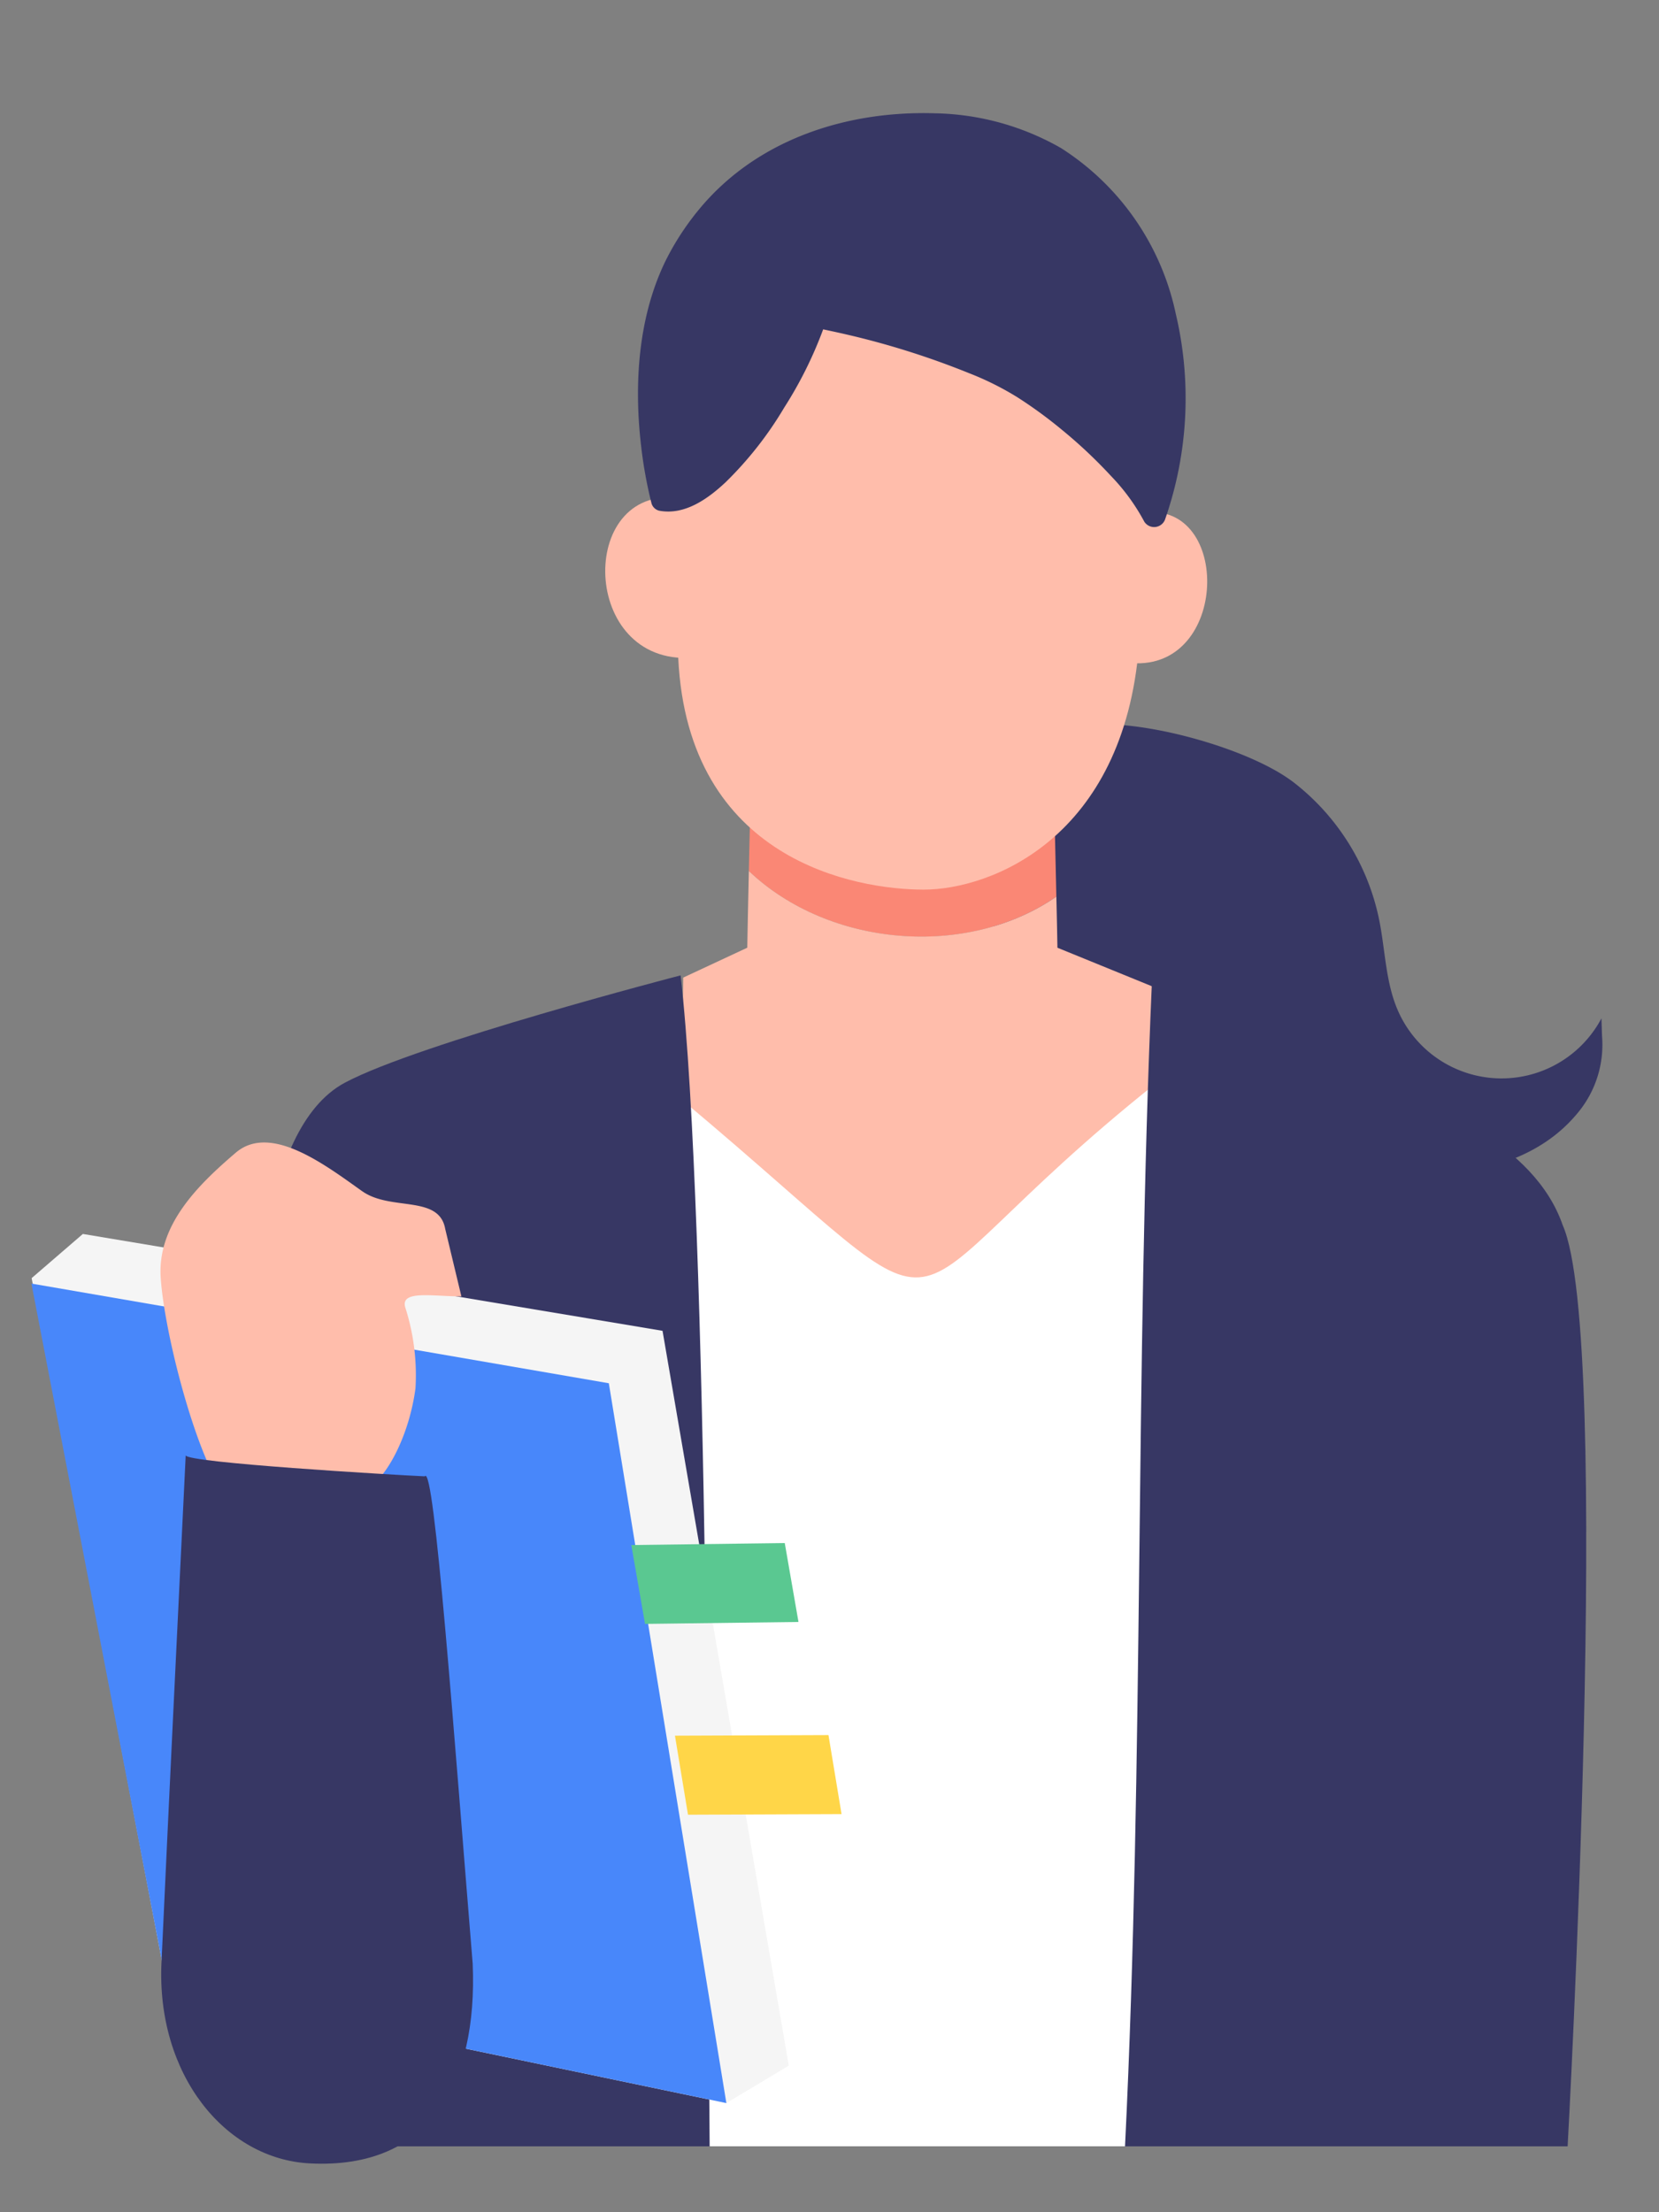 <svg xmlns="http://www.w3.org/2000/svg" xmlns:xlink="http://www.w3.org/1999/xlink" width="132" height="176" viewBox="0 0 132 176">
  <rect x="0" y="0" width="132" height="176" fill="#808080" stroke="none"/>
  <defs>
    <style>
      .cls-1, .cls-5 {
        fill: #fff;
      }

      .cls-1 {
        stroke: #707070;
      }

      .cls-2 {
        clip-path: url(#clip-path);
      }

      .cls-3 {
        fill: #ffbdab;
      }

      .cls-4 {
        fill: #373764;
      }

      .cls-6 {
        fill: #fa8775;
      }

      .cls-7 {
        fill: #ffefde;
      }

      .cls-8 {
        fill: #f5f5f5;
      }

      .cls-9 {
        fill: #4887fa;
      }

      .cls-10 {
        fill: #5ac891;
      }

      .cls-11 {
        fill: #ffd648;
      }
    </style>
    <clipPath id="clip-path">
      <rect id="長方形_195" data-name="長方形 195" class="cls-1" width="132" height="176" transform="translate(498 961)"/>
    </clipPath>
  </defs>
  <g id="icon_problem02" class="cls-2" transform="translate(-498 -961)">
    <g id="b" transform="translate(500.5 969.996)">
      <g id="c" transform="translate(0 0.004)">
        <g id="グループ_84" data-name="グループ 84" transform="translate(0 0)">
          <path id="パス_160" data-name="パス 160" class="cls-3" d="M131.061,96.2l-.3-12.676C122.483,82.105,122.483,96.331,131.061,96.2Z" transform="translate(-78.934 -52.856)"/>
          <path id="パス_161" data-name="パス 161" class="cls-3" d="M240.167,86.717l-.257,11.935C247.382,98.773,247.382,85.376,240.167,86.717Z" transform="translate(-151.994 -54.881)"/>
          <path id="パス_162" data-name="パス 162" class="cls-4" d="M254.776,156.074a9,9,0,0,1-16.2-.619c-.993-2.276-1-4.841-1.5-7.27a18.524,18.524,0,0,0-6.772-10.865c-3.452-2.66-11.452-4.866-15.805-4.621l-9.542,8.722,4.277,21.555,34.058,5.431c5.761-.825,8.381-3.291,9.718-4.958a8.467,8.467,0,0,0,1.807-5.988l-.044-1.385Z" transform="translate(-129.852 -84.06)"/>
          <path id="パス_163" data-name="パス 163" class="cls-5" d="M165.561,194.017l-45.176-.147-4.214,90.712h52.018Z" transform="translate(-73.599 -122.827)"/>
          <path id="パス_164" data-name="パス 164" class="cls-6" d="M180.238,157.224c-.07-3.152-.161-7.036-.161-7.454H155.891s-.059,2.657-.121,5.42C162.15,161.258,173.136,162.16,180.238,157.224Z" transform="translate(-98.688 -94.888)"/>
          <path id="パス_165" data-name="パス 165" class="cls-3" d="M171.111,170.651c-.011-.839-.04-2.129-.084-4.068-7.1,4.932-18.088,4.035-24.468-2.034-.059,2.7-.11,5.035-.125,6.1l-5.1,2.378-.1,9.722c24.494,20.51,14.1,17.494,37.719-1.316l.616-7.333-8.454-3.448Z" transform="translate(-89.476 -104.251)"/>
          <path id="パス_166" data-name="パス 166" class="cls-4" d="M85.172,268.241s0-61.868-2.224-81.041c0,0-20.793,5.387-26.7,8.531-7.051,3.749-6.845,19.616-6.845,19.616L57.56,280.36h27.7Z" transform="translate(-31.296 -118.601)"/>
          <path id="パス_167" data-name="パス 167" class="cls-3" d="M147.6,41.45s.693,11.525-8.069,14.061c.062.246.1,9.04.333,14.094.766,16.15,14.174,18.433,19.528,18.433s15.911-4.09,17.132-19.422c.432-5.438.6-14.72.6-14.72L169.359,41.75l-21.764-.3Z" transform="translate(-88.399 -26.262)"/>
          <path id="パス_168" data-name="パス 168" class="cls-4" d="M174.477,15.906A20.69,20.69,0,0,0,165.352,2.78,20.967,20.967,0,0,0,155.3.017c-6.919-.209-13.947,2.019-18.539,7.406a21.36,21.36,0,0,0-2.869,4.339h0c-2.206,4.526-2.521,9.913-1.928,14.845a34.9,34.9,0,0,0,.8,4.39.834.834,0,0,0,.44.568.756.756,0,0,0,.2.073c2.023.37,3.851-.945,5.255-2.254a28.837,28.837,0,0,0,4.676-5.951,32.338,32.338,0,0,0,3.1-6.226c.619.132,1.239.264,1.854.407a65.061,65.061,0,0,1,9.762,3.082,23.421,23.421,0,0,1,3.815,1.9,35.4,35.4,0,0,1,3.562,2.6,38.441,38.441,0,0,1,3.9,3.668,16.183,16.183,0,0,1,2.653,3.635.928.928,0,0,0,1.675-.22,29.217,29.217,0,0,0,.821-16.366Z" transform="translate(-83.439 -0.004)"/>
          <path id="パス_169" data-name="パス 169" class="cls-4" d="M272.278,207.964c-2.268-6.578-10.521-9.751-16.6-12.415L239.59,188.59c-1.349,30.848-.63,61.795-2.14,92.65h35.216s3.577-64.312-.388-73.276Z" transform="translate(-150.436 -119.482)"/>
          <path id="パス_170" data-name="パス 170" class="cls-7" d="M103.863,284.718c-.1-.132-.084-.048,0,0Z" transform="translate(-65.76 -180.339)"/>
          <path id="パス_171" data-name="パス 171" class="cls-7" d="M104.43,285.38c0,.018.007.033.011.033.026.081.026.088.007.018a.136.136,0,0,0-.015-.051Z" transform="translate(-66.161 -180.803)"/>
          <path id="パス_172" data-name="パス 172" class="cls-8" d="M4.125,243.34.05,246.854,10.8,303.189l44.524,9.3,4.969-2.983L50.247,251.046Z" transform="translate(-0.032 -154.169)"/>
          <path id="パス_173" data-name="パス 173" class="cls-9" d="M0,254.11l10.77,55.9,44.524,9.3-9.352-57.269Z" transform="translate(0 -160.992)"/>
          <path id="パス_174" data-name="パス 174" class="cls-3" d="M44.076,227.362c-2.954-2.1-7.3-5.423-10.059-3.071-3.023,2.58-6.259,5.768-5.977,9.953s2.466,12.749,4.57,16.377l11.272.469c1.506.136,3.848-3.665,4.43-8.051a17.613,17.613,0,0,0-.781-6.336c-.557-1.524,2.1-.975,4.434-.975l-1.29-5.383c-.495-2.723-4.346-1.382-6.6-2.987Z" transform="translate(-17.754 -141.588)"/>
          <path id="パス_175" data-name="パス 175" class="cls-4" d="M49.153,293.065c-2.58-.117-19.052-1.088-19.023-1.675-.858,17.828-1.209,24.765-1.928,40.372-.41,8.894,5.061,15.629,11.822,15.966,9.528.48,13.346-6.347,12.939-15.9-1.5-18.334-3.056-39.811-3.807-38.767Z" transform="translate(-17.854 -184.611)"/>
          <path id="パス_176" data-name="パス 176" class="cls-10" d="M130.25,310.6l1.092,6.274,12.21-.154-1.092-6.277Z" transform="translate(-82.52 -196.68)"/>
          <path id="パス_177" data-name="パス 177" class="cls-11" d="M139.73,352.188l1.037,6.285,12.218-.048-1.041-6.285Z" transform="translate(-88.526 -223.099)"/>
        </g>
      </g>
    </g>
  </g>
</svg>
